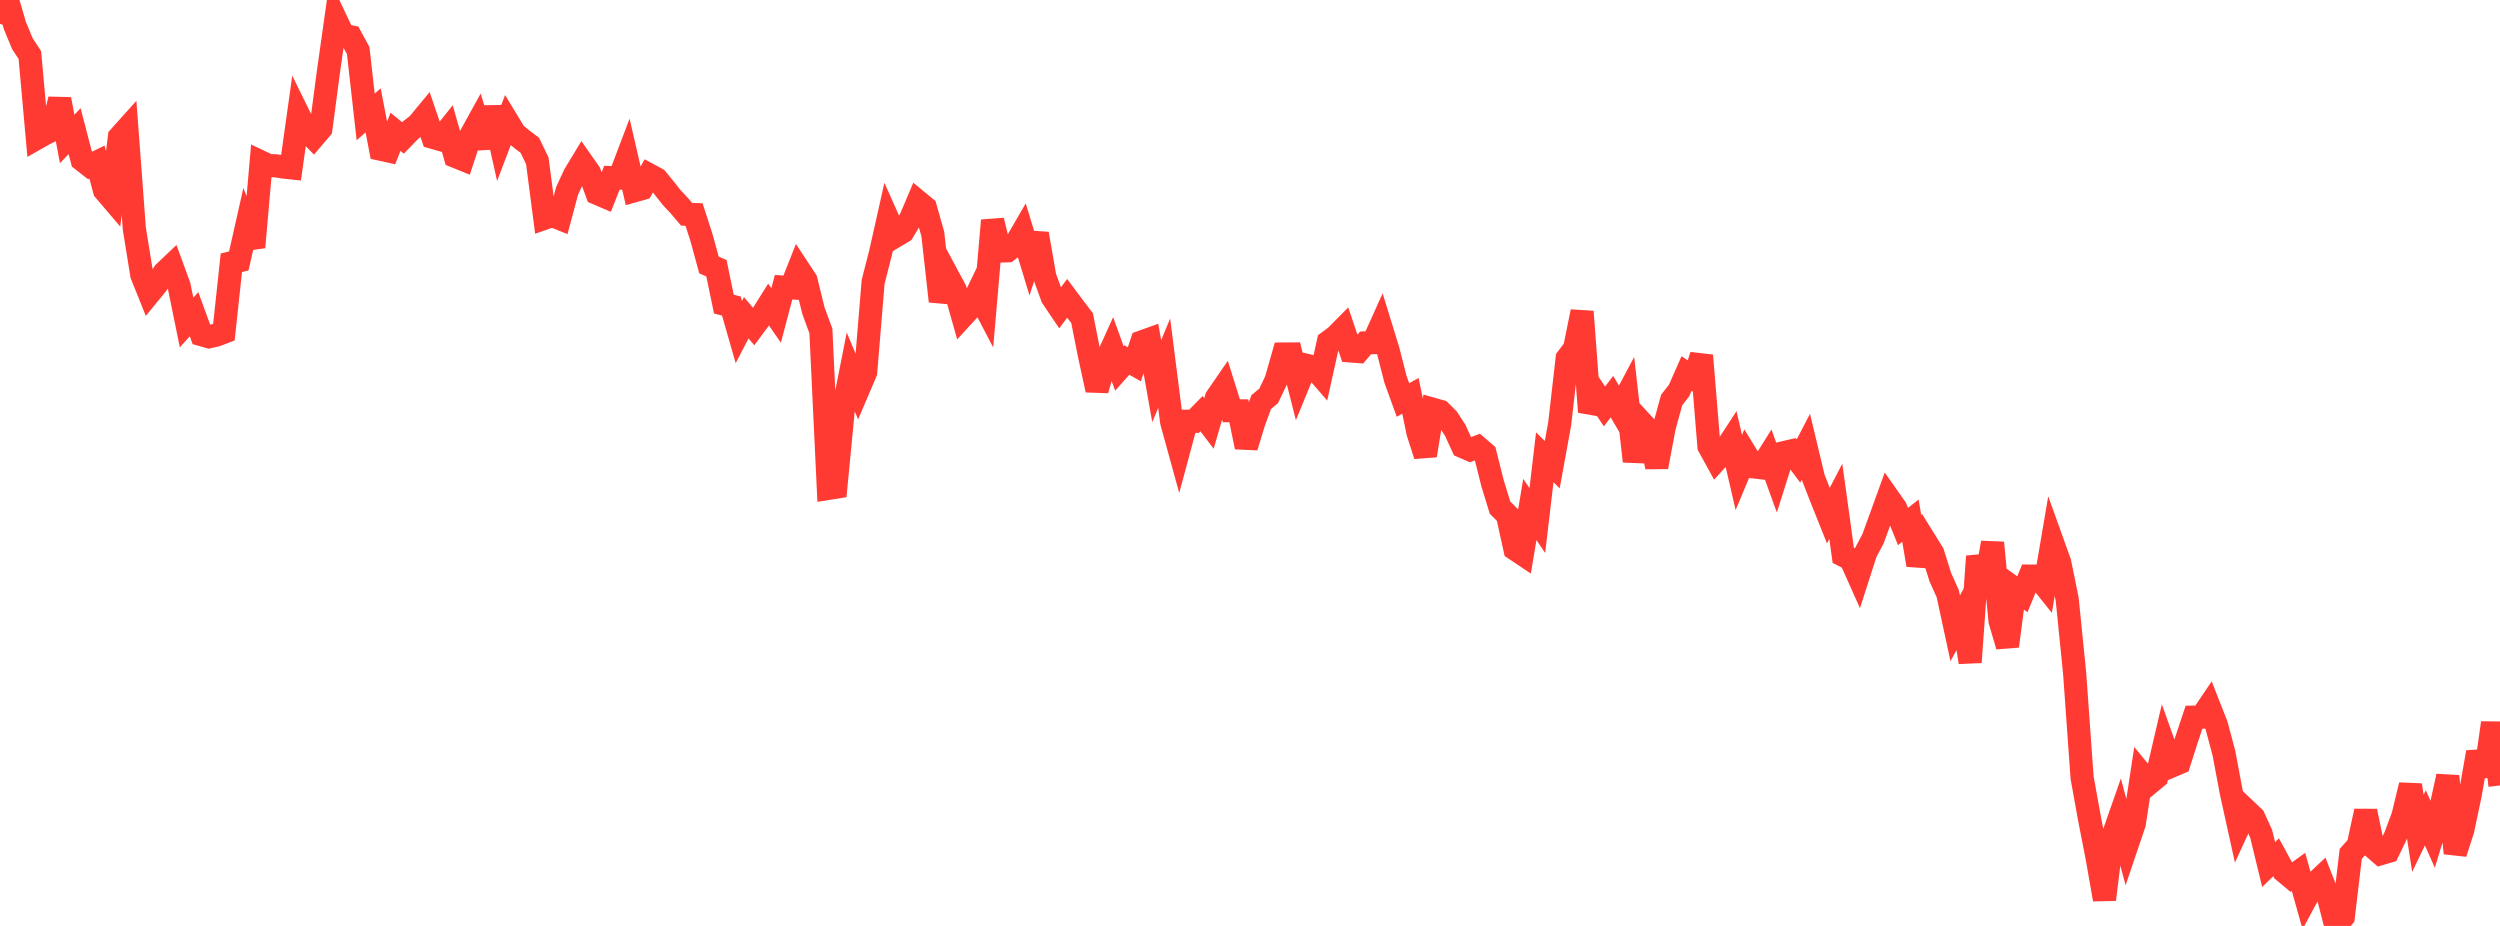<?xml version="1.0" standalone="no"?>
<!DOCTYPE svg PUBLIC "-//W3C//DTD SVG 1.1//EN" "http://www.w3.org/Graphics/SVG/1.1/DTD/svg11.dtd">

<svg width="135" height="50" viewBox="0 0 135 50" preserveAspectRatio="none" 
  xmlns="http://www.w3.org/2000/svg"
  xmlns:xlink="http://www.w3.org/1999/xlink">


<polyline points="0.0, 1.291 0.403, 0.0 0.806, 1.387 1.209, 2.358 1.612, 2.97 2.015, 7.451 2.418, 7.223 2.821, 7.024 3.224, 5.36 3.627, 7.504 4.03, 7.084 4.433, 8.635 4.836, 8.949 5.239, 8.754 5.642, 10.273 6.045, 10.746 6.448, 7.401 6.851, 6.952 7.254, 12.348 7.657, 14.842 8.06, 15.845 8.463, 15.353 8.866, 14.72 9.269, 14.337 9.672, 15.439 10.075, 17.416 10.478, 16.967 10.881, 18.072 11.284, 18.187 11.687, 18.094 12.09, 17.939 12.493, 14.19 12.896, 14.09 13.299, 12.3 13.701, 13.35 14.104, 8.751 14.507, 8.942 14.91, 8.955 15.313, 9.02 15.716, 9.063 16.119, 6.187 16.522, 7.006 16.925, 7.422 17.328, 6.95 17.731, 3.907 18.134, 1.056 18.537, 1.904 18.94, 1.988 19.343, 2.73 19.746, 6.314 20.149, 5.96 20.552, 8.057 20.955, 8.146 21.358, 7.116 21.761, 7.449 22.164, 7.033 22.567, 6.72 22.97, 6.232 23.373, 7.415 23.776, 7.532 24.179, 7.025 24.582, 8.442 24.985, 8.605 25.388, 7.375 25.791, 6.644 26.194, 7.957 26.597, 5.8 27.0, 7.607 27.403, 6.549 27.806, 7.213 28.209, 7.544 28.612, 7.848 29.015, 8.686 29.418, 11.78 29.821, 11.64 30.224, 11.801 30.627, 10.297 31.03, 9.428 31.433, 8.763 31.836, 9.337 32.239, 10.439 32.642, 10.612 33.045, 9.596 33.448, 9.614 33.851, 8.553 34.254, 10.301 34.657, 10.186 35.06, 9.446 35.463, 9.663 35.866, 10.154 36.269, 10.666 36.672, 11.094 37.075, 11.569 37.478, 11.585 37.881, 12.834 38.284, 14.308 38.687, 14.484 39.09, 16.422 39.493, 16.525 39.896, 17.933 40.299, 17.16 40.701, 17.638 41.104, 17.093 41.507, 16.451 41.91, 17.034 42.313, 15.508 42.716, 15.539 43.119, 14.522 43.522, 15.135 43.925, 16.776 44.328, 17.871 44.731, 26.372 45.134, 26.308 45.537, 22.126 45.94, 20.085 46.343, 21.044 46.746, 20.099 47.149, 15.221 47.552, 13.643 47.955, 11.846 48.358, 12.749 48.761, 12.507 49.164, 11.833 49.567, 10.881 49.97, 11.213 50.373, 12.642 50.776, 16.268 51.179, 14.904 51.582, 15.654 51.985, 17.08 52.388, 16.64 52.791, 15.802 53.194, 16.573 53.597, 11.905 54.0, 13.557 54.403, 13.543 54.806, 13.236 55.209, 12.54 55.612, 13.868 56.015, 12.624 56.418, 14.943 56.821, 16.053 57.224, 16.651 57.627, 16.11 58.03, 16.65 58.433, 17.18 58.836, 19.214 59.239, 21.06 59.642, 19.676 60.045, 18.786 60.448, 19.897 60.851, 19.441 61.254, 19.672 61.657, 18.466 62.06, 18.321 62.463, 20.585 62.866, 19.612 63.269, 22.778 63.672, 24.243 64.075, 22.747 64.478, 22.75 64.881, 22.339 65.284, 22.867 65.687, 21.481 66.09, 20.895 66.493, 22.18 66.896, 22.185 67.299, 24.14 67.701, 22.82 68.104, 21.714 68.507, 21.379 68.91, 20.535 69.313, 19.118 69.716, 19.115 70.119, 20.702 70.522, 19.719 70.925, 19.815 71.328, 20.281 71.731, 18.464 72.134, 18.166 72.537, 17.759 72.94, 18.951 73.343, 18.982 73.746, 18.515 74.149, 18.502 74.552, 17.607 74.955, 18.915 75.358, 20.491 75.761, 21.601 76.164, 21.374 76.567, 23.346 76.97, 24.597 77.373, 22.099 77.776, 22.213 78.179, 22.614 78.582, 23.237 78.985, 24.114 79.388, 24.29 79.791, 24.136 80.194, 24.484 80.597, 26.095 81.0, 27.409 81.403, 27.813 81.806, 29.645 82.209, 29.915 82.612, 27.51 83.015, 28.11 83.418, 24.694 83.821, 25.094 84.224, 22.88 84.627, 19.353 85.03, 18.82 85.433, 16.827 85.836, 22.245 86.239, 21.347 86.642, 21.949 87.045, 21.418 87.448, 22.105 87.851, 21.348 88.254, 24.91 88.657, 22.83 89.06, 23.267 89.463, 25.216 89.866, 23.072 90.269, 21.604 90.672, 21.083 91.075, 20.167 91.478, 20.437 91.881, 19.197 92.284, 24.102 92.687, 24.835 93.09, 24.39 93.493, 23.772 93.896, 25.515 94.299, 24.554 94.701, 25.211 95.104, 25.258 95.507, 24.613 95.91, 25.727 96.313, 24.448 96.716, 24.355 97.119, 24.894 97.522, 24.12 97.925, 25.808 98.328, 26.838 98.731, 27.846 99.134, 27.07 99.537, 29.989 99.94, 30.196 100.343, 31.098 100.746, 29.843 101.149, 29.08 101.552, 27.969 101.955, 26.857 102.358, 27.431 102.761, 28.434 103.164, 28.117 103.567, 30.509 103.97, 29.228 104.373, 29.878 104.776, 31.162 105.179, 32.061 105.582, 33.928 105.985, 33.187 106.388, 35.763 106.791, 30.042 107.194, 31.558 107.597, 29.308 108.0, 33.519 108.403, 34.891 108.806, 31.801 109.209, 32.091 109.612, 31.109 110.015, 31.112 110.418, 31.616 110.821, 29.25 111.224, 30.371 111.627, 32.352 112.03, 36.344 112.433, 41.99 112.836, 44.222 113.239, 46.283 113.642, 48.572 114.045, 45.308 114.448, 44.156 114.851, 45.654 115.254, 44.464 115.657, 41.814 116.06, 42.301 116.463, 41.967 116.866, 40.24 117.269, 41.367 117.672, 41.195 118.075, 39.933 118.478, 38.728 118.881, 38.725 119.284, 38.128 119.687, 39.153 120.09, 40.662 120.493, 42.804 120.896, 44.632 121.299, 43.758 121.701, 44.139 122.104, 45.026 122.507, 46.686 122.91, 46.293 123.313, 47.034 123.716, 47.371 124.119, 47.082 124.522, 48.521 124.925, 47.775 125.328, 47.398 125.731, 48.432 126.134, 50.0 126.537, 49.512 126.94, 46.109 127.343, 45.66 127.746, 43.802 128.149, 45.748 128.552, 46.099 128.955, 45.98 129.358, 45.144 129.761, 44.058 130.164, 42.395 130.567, 44.999 130.97, 44.162 131.373, 45.073 131.776, 43.755 132.179, 41.915 132.582, 46.075 132.985, 44.828 133.388, 42.925 133.791, 40.62 134.194, 41.889 134.597, 39.034 135.0, 42.414" fill="none" stroke="#ff3a33" stroke-width="1.25"/>

</svg>